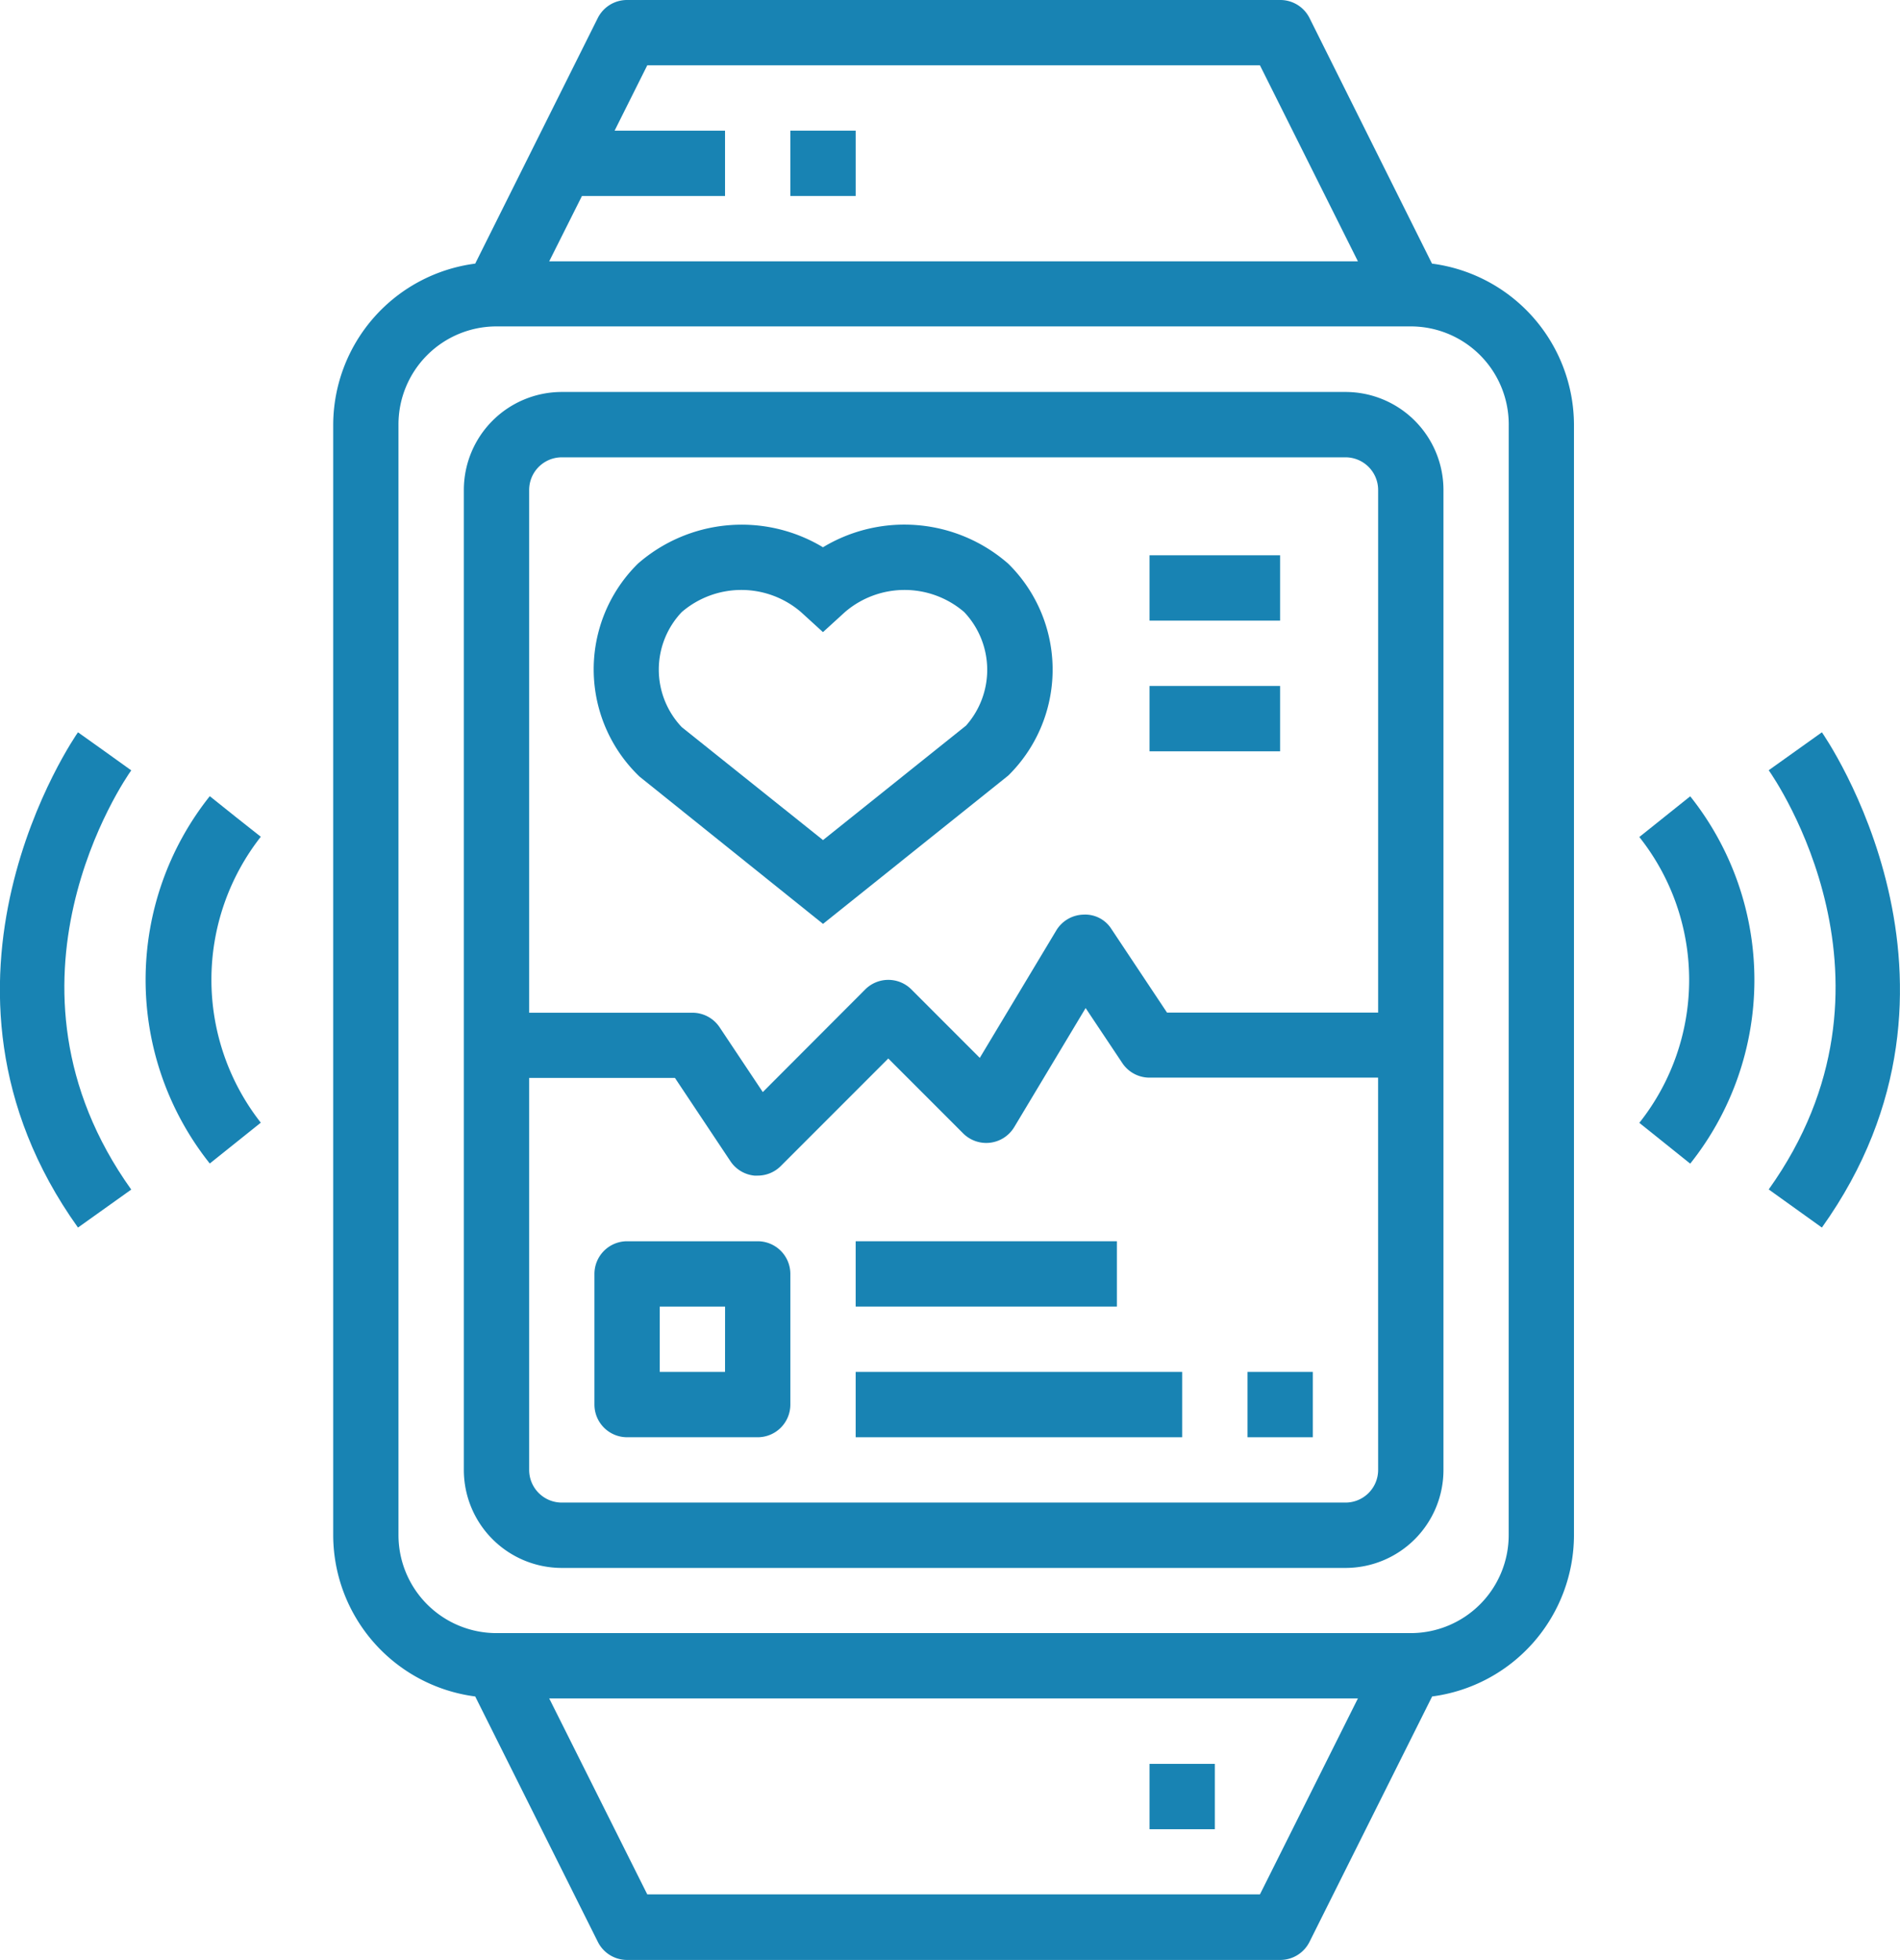 <svg xmlns="http://www.w3.org/2000/svg" width="43.981" height="45.35" viewBox="0 0 43.981 45.35">
  <g id="Wearable_App_Integration_" data-name="Wearable App Integration " transform="translate(-2.795 -2)">
    <path id="Path_93055" data-name="Path 93055" d="M37.408,14H19.268A2.268,2.268,0,0,0,17,16.268V38.943a2.268,2.268,0,0,0,2.268,2.268h18.14a2.267,2.267,0,0,0,2.268-2.268V16.268A2.268,2.268,0,0,0,37.408,14Zm.756,24.943a.756.756,0,0,1-.756.756H19.268a.756.756,0,0,1-.756-.756v-9.07h3.375L23.171,31.8a.756.756,0,0,0,.554.333.629.629,0,0,0,.077,0,.756.756,0,0,0,.534-.221l2.489-2.489,1.733,1.733a.756.756,0,0,0,1.182-.145l1.653-2.755.85,1.274a.756.756,0,0,0,.629.336h5.291Zm0-10.582H33.277L31.992,26.43a.718.718,0,0,0-.649-.336.756.756,0,0,0-.63.367l-1.77,2.948L27.36,27.825a.756.756,0,0,0-1.069,0L23.92,30.2l-1-1.5a.756.756,0,0,0-.629-.336H18.512V16.268a.756.756,0,0,1,.756-.756h18.14a.756.756,0,0,1,.756.756Z" transform="translate(-3.468 -2.93)" fill="#1883b3"/>
    <path id="Path_93056" data-name="Path 93056" d="M38.435,8.1,35.6,2.418A.756.756,0,0,0,34.919,2H19.8a.756.756,0,0,0-.676.418L16.287,8.1A3.772,3.772,0,0,0,13,11.826v25.7a3.772,3.772,0,0,0,3.287,3.729l2.839,5.679a.756.756,0,0,0,.676.418H34.919a.756.756,0,0,0,.68-.418l2.839-5.679a3.772,3.772,0,0,0,3.283-3.729v-25.7A3.772,3.772,0,0,0,38.435,8.1ZM18.758,6.535H22.07V5.023H19.514l.756-1.512H34.452L36.72,8.047H18Zm15.694,39.3H20.27L18,41.3H36.72Zm5.758-8.314a2.268,2.268,0,0,1-2.268,2.268H16.779a2.268,2.268,0,0,1-2.268-2.268v-25.7a2.268,2.268,0,0,1,2.268-2.268H37.943a2.268,2.268,0,0,1,2.268,2.268Z" transform="translate(-2.492 0)" fill="#1883b3"/>
    <rect id="Rectangle_165487" data-name="Rectangle 165487" width="1.512" height="1.512" transform="translate(21.09 5.023)" fill="#1883b3"/>
    <rect id="Rectangle_165488" data-name="Rectangle 165488" width="1.512" height="1.512" transform="translate(29.404 42.815)" fill="#1883b3"/>
    <path id="Path_93057" data-name="Path 93057" d="M9.329,26.847l-.59-.472a6.822,6.822,0,0,0,0,8.5l1.181-.945a5.358,5.358,0,0,1,0-6.616Z" transform="translate(-1.088 -5.952)" fill="#1883b3"/>
    <path id="Path_93058" data-name="Path 93058" d="M5.217,24.858,4.6,24.419c-.041.057-4.046,5.8,0,11.46L5.833,35c-3.412-4.776-.141-9.505,0-9.7Z" transform="translate(0 -5.474)" fill="#1883b3"/>
    <path id="Path_93059" data-name="Path 93059" d="M54.178,34.878a6.822,6.822,0,0,0,0-8.5L53,27.32a5.318,5.318,0,0,1,0,6.614Z" transform="translate(-12.258 -5.952)" fill="#1883b3"/>
    <path id="Path_93060" data-name="Path 93060" d="M58.194,35.879c4.046-5.664.041-11.4,0-11.46l-1.231.878c.141.2,3.411,4.93,0,9.7Z" transform="translate(-13.226 -5.474)" fill="#1883b3"/>
    <path id="Path_93061" data-name="Path 93061" d="M26.284,18.586A3.649,3.649,0,0,0,22,18.964a3.433,3.433,0,0,0,.037,4.928L26.284,27.3l4.289-3.433a3.438,3.438,0,0,0,0-4.9,3.648,3.648,0,0,0-4.289-.382Zm3.307,4.129-3.307,2.646-3.27-2.614a1.933,1.933,0,0,1,0-2.662,2.116,2.116,0,0,1,2.76,0l.509.464.509-.464a2.116,2.116,0,0,1,2.76,0A1.943,1.943,0,0,1,29.591,22.716Z" transform="translate(-4.438 -3.922)" fill="#1883b3"/>
    <path id="Path_93062" data-name="Path 93062" d="M24.779,40H21.756a.756.756,0,0,0-.756.756v3.023a.756.756,0,0,0,.756.756h3.023a.756.756,0,0,0,.756-.756V40.756A.756.756,0,0,0,24.779,40Zm-.756,3.023H22.512V41.512h1.512Z" transform="translate(-4.445 -9.278)" fill="#1883b3"/>
    <rect id="Rectangle_165489" data-name="Rectangle 165489" width="7.558" height="1.512" transform="translate(22.602 33.745)" fill="#1883b3"/>
    <rect id="Rectangle_165490" data-name="Rectangle 165490" width="6.047" height="1.512" transform="translate(22.602 30.722)" fill="#1883b3"/>
    <rect id="Rectangle_165491" data-name="Rectangle 165491" width="1.512" height="1.512" transform="translate(31.672 33.745)" fill="#1883b3"/>
    <rect id="Rectangle_165492" data-name="Rectangle 165492" width="3.023" height="1.512" transform="translate(29.404 14.849)" fill="#1883b3"/>
    <rect id="Rectangle_165493" data-name="Rectangle 165493" width="3.023" height="1.512" transform="translate(29.404 17.873)" fill="#1883b3"/>
  </g>
</svg>
